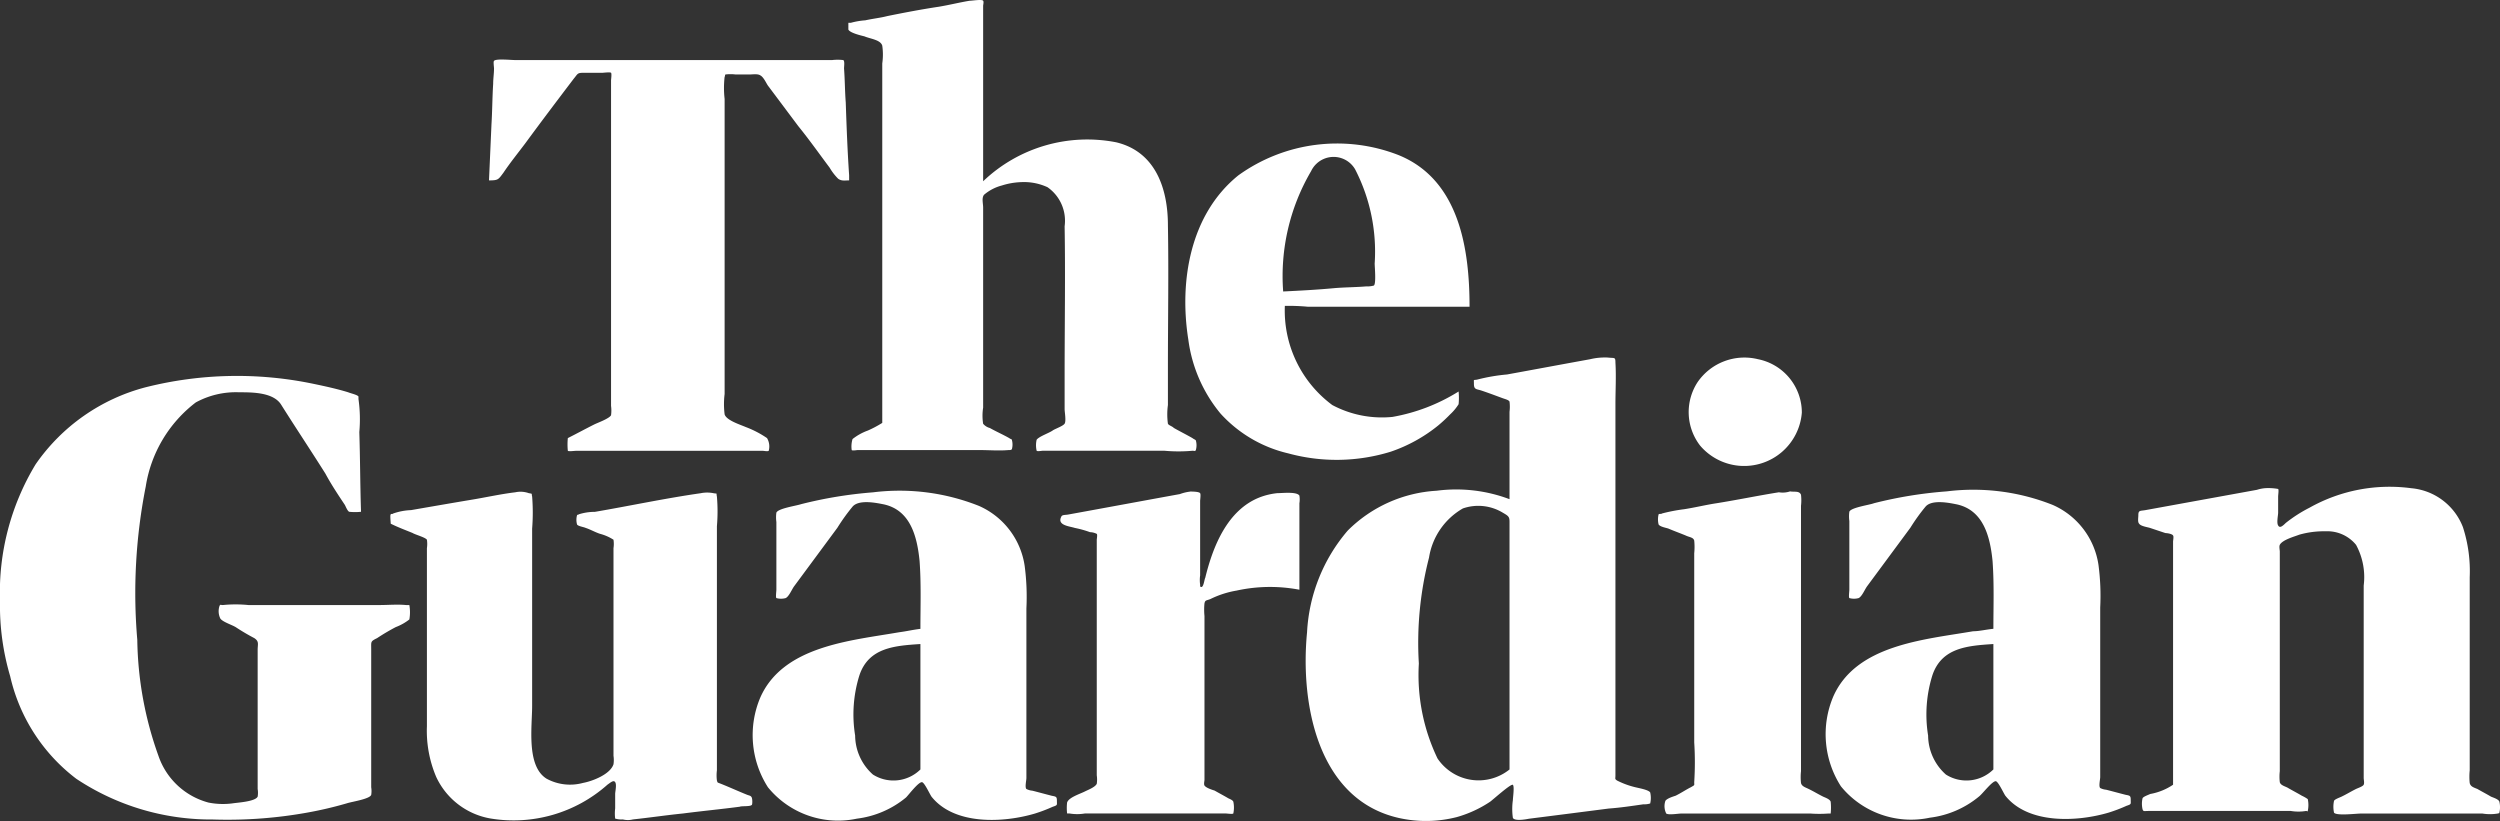 <svg id="The_Guardian_2018" xmlns="http://www.w3.org/2000/svg" width="101.191" height="33.234" viewBox="0 0 101.191 33.234">
  <rect x="0" y="0" width="101.191" height="33.234" fill="#333333" stroke="none"/>
  <path id="The_Guardian_2018-2" data-name="The_Guardian_2018" d="M22.884,17.743c.343-.172.72-.377,1.063-.549.137-.069.617-.24.686-.377a1.384,1.384,0,0,0,0-.377V3.266c0-.034.034-.274,0-.309s-.309,0-.343,0h-.755c-.274,0-.24.034-.412.24-.652.858-1.3,1.715-1.955,2.607-.309.412-.617.789-.892,1.2-.206.274-.206.309-.583.309l.1-2.264c.034-.549.034-1.1.069-1.647,0-.206.034-.412.034-.617,0-.069-.034-.274,0-.309.069-.1.686-.034.858-.034h12.83a1.939,1.939,0,0,1,.446,0c.069.034.034.24.034.343.034.446.034.926.069,1.372.034.995.069,1.955.137,2.95v.206c-.172,0-.309.034-.446-.069a2.2,2.2,0,0,1-.343-.446c-.412-.549-.823-1.132-1.269-1.681L30.98,3.472c-.069-.1-.172-.343-.309-.412-.1-.069-.309-.034-.446-.034h-.549a1.653,1.653,0,0,0-.412,0c-.034.034,0,.034-.034.1a3.878,3.878,0,0,0,0,.892V15.959a3.306,3.306,0,0,0,0,.823c.069.24.617.412.858.515a4.075,4.075,0,0,1,.858.446.665.665,0,0,1,.069.515c-.034.034-.206,0-.24,0H23.227c-.069,0-.309.034-.343,0a2.573,2.573,0,0,1,0-.515Zm12.727-.617V2.58a2.534,2.534,0,0,0,0-.72c-.069-.24-.48-.274-.72-.377-.137-.034-.583-.137-.652-.274V.934h.1a2.945,2.945,0,0,1,.583-.1c.309-.069.617-.1.892-.172C36.5.522,37.224.385,37.91.282c.412-.069.823-.172,1.235-.24.1,0,.515-.069.549,0,.034.034,0,.172,0,.206v7.1A6.1,6.1,0,0,1,45.08,5.771c1.578.377,2.093,1.852,2.093,3.362.034,1.921,0,3.808,0,5.729v1.544a2.78,2.78,0,0,0,0,.755c.034.069.172.1.24.172.24.137.515.274.755.412.034.034.137.069.137.1a.7.7,0,0,1,0,.377c-.034.069-.034.034-.137.034a6.236,6.236,0,0,1-1.132,0H42.1c-.034,0-.206.034-.24,0a.979.979,0,0,1,0-.446c.1-.137.515-.274.652-.377.1-.069.412-.172.48-.274s0-.48,0-.583V15.17c0-1.99.034-4.014,0-6A1.653,1.653,0,0,0,42.3,7.589a2.269,2.269,0,0,0-1.063-.206,2.922,2.922,0,0,0-.789.137,1.815,1.815,0,0,0-.72.377c-.1.137-.034.343-.034.515v8.1a2.074,2.074,0,0,0,0,.652.541.541,0,0,0,.274.172c.24.137.549.274.789.412.034.034.1.034.1.069a.7.7,0,0,1,0,.377c-.034.034-.069.034-.137.034-.377.034-.789,0-1.166,0h-4.94c-.034,0-.206.034-.24,0a1.022,1.022,0,0,1,.034-.446,2.185,2.185,0,0,1,.617-.343,4.506,4.506,0,0,0,.583-.309Zm16.295-4.734a4.759,4.759,0,0,0,1.921,4.014,4.275,4.275,0,0,0,2.436.48,7.485,7.485,0,0,0,2.676-1.029,2.579,2.579,0,0,1,0,.515,1.99,1.99,0,0,1-.343.412,6.133,6.133,0,0,1-.48.446,6.231,6.231,0,0,1-1.921,1.063,7.425,7.425,0,0,1-4.151.069A5.341,5.341,0,0,1,49.3,16.748,5.884,5.884,0,0,1,48,13.764c-.377-2.367.069-5.077,2.024-6.655A6.838,6.838,0,0,1,56.5,6.285c2.47.995,2.882,3.808,2.882,6.141H52.832a8.36,8.36,0,0,0-.926-.034Zm-.069-.583c.686-.034,1.372-.069,2.093-.137.412-.034.858-.034,1.269-.069a.95.95,0,0,0,.309-.034c.1-.069.034-.755.034-.892a7.266,7.266,0,0,0-.789-3.808,1.007,1.007,0,0,0-1.784.069A8.4,8.4,0,0,0,51.838,11.808ZM-.1,24.329a10.018,10.018,0,0,1,1.441-5.523A7.82,7.82,0,0,1,5.8,15.685a15.125,15.125,0,0,1,6.792-.137c.48.1.961.206,1.406.343.069.034.377.1.412.172v.1a5.823,5.823,0,0,1,.034,1.338c.034,1.063.034,2.161.069,3.225a2.241,2.241,0,0,1-.48,0c-.069-.034-.137-.206-.172-.274-.274-.412-.549-.823-.789-1.269-.583-.926-1.2-1.852-1.784-2.779-.309-.515-1.166-.515-1.715-.515a3.383,3.383,0,0,0-1.75.412A5.31,5.31,0,0,0,5.8,19.7a22.175,22.175,0,0,0-.343,6.209,14.43,14.43,0,0,0,.858,4.7,2.938,2.938,0,0,0,2.024,1.887,2.977,2.977,0,0,0,.961.034c.206-.034.926-.069,1.029-.274a.933.933,0,0,0,0-.309V26.319c0-.24.069-.343-.137-.48a8.676,8.676,0,0,1-.755-.446c-.172-.1-.515-.206-.617-.343a.673.673,0,0,1-.034-.515c.034-.069.034-.034.137-.034a5.159,5.159,0,0,1,1.029,0h5.317c.343,0,.72-.034,1.063,0h.137a1.662,1.662,0,0,1,0,.583,2.087,2.087,0,0,1-.549.309,8.677,8.677,0,0,0-.755.446c-.274.137-.24.137-.24.446v5.592a.933.933,0,0,1,0,.309c-.069.172-.789.274-.995.343a15.563,15.563,0,0,1-1.818.412,18.175,18.175,0,0,1-3.6.24,9.843,9.843,0,0,1-5.523-1.647A7.223,7.223,0,0,1,.312,27.383,10.1,10.1,0,0,1-.1,24.329Zm15.815-3.122c0-.069-.034-.343,0-.377s.069,0,.1-.034a2.441,2.441,0,0,1,.72-.137c.789-.137,1.578-.274,2.4-.412.617-.1,1.235-.24,1.818-.309a1,1,0,0,1,.549.034c.172.034.1,0,.137.137a8.269,8.269,0,0,1,0,1.3v7.17c0,.858-.24,2.436.583,2.95a1.992,1.992,0,0,0,1.475.172c.377-.069,1.1-.343,1.235-.755a1.15,1.15,0,0,0,0-.343V22.2a1.15,1.15,0,0,0,0-.343,1.913,1.913,0,0,0-.549-.24c-.206-.069-.377-.172-.583-.24-.069-.034-.309-.069-.343-.137a.7.7,0,0,1,0-.377c.034-.034.034,0,.069-.034a2.154,2.154,0,0,1,.652-.1c1.406-.24,2.847-.549,4.288-.755a1.3,1.3,0,0,1,.515,0c.172.034.1-.034.137.137a7.014,7.014,0,0,1,0,1.2v9.88a1.647,1.647,0,0,0,0,.412c.034.1,0,.069.172.137.343.137.72.309,1.063.446.1.034.137.034.172.1s.034.309,0,.309c-.069.069-.412.034-.48.069-.755.1-1.509.172-2.3.274-.686.069-1.372.172-2.024.24a.836.836,0,0,1-.412,0,.852.852,0,0,1-.309-.034,1.653,1.653,0,0,1,0-.412v-.583c0-.1.069-.377,0-.48s-.206.034-.309.1a5.716,5.716,0,0,1-4.734,1.372,2.984,2.984,0,0,1-2.2-1.681,4.768,4.768,0,0,1-.377-2.058V22.2a1.15,1.15,0,0,0,0-.343c-.069-.1-.48-.206-.583-.274C16.263,21.448,15.989,21.345,15.715,21.208Zm32.35-1.3c.069,0,.377,0,.412.069.034.034,0,.274,0,.309V23.3a1.39,1.39,0,0,0,0,.377v.069c.137.137.172-.309.206-.343.309-1.269.892-2.744,2.2-3.259a2.751,2.751,0,0,1,.72-.172c.206,0,.789-.069.892.1a.933.933,0,0,1,0,.309v3.5a6.319,6.319,0,0,0-2.539.034,3.857,3.857,0,0,0-1.063.343c-.172.069-.206.034-.24.172a2.579,2.579,0,0,0,0,.515v6.621c0,.069-.034.172,0,.24.069.1.309.172.412.206.172.1.377.206.549.309.069.034.172.069.206.137a1.133,1.133,0,0,1,0,.48c-.034.034-.24,0-.309,0H43.81a1.862,1.862,0,0,1-.617,0h-.1a1.939,1.939,0,0,1,0-.446c.069-.206.515-.343.72-.446.137-.069.412-.172.48-.309a1.15,1.15,0,0,0,0-.343V21.86c0-.034.034-.206,0-.24a.646.646,0,0,0-.274-.069,4.147,4.147,0,0,0-.617-.172c-.206-.069-.72-.1-.549-.446.034-.1.172-.069.309-.1,1.509-.274,2.985-.549,4.494-.823a1.809,1.809,0,0,1,.412-.1ZM61,20.213V16.679a1.653,1.653,0,0,0,0-.412c-.034-.069-.172-.1-.274-.137-.274-.1-.549-.206-.858-.309-.206-.069-.309-.034-.309-.274,0-.206-.034-.137.137-.172a7.327,7.327,0,0,1,1.2-.206c1.132-.206,2.23-.412,3.362-.617a2.569,2.569,0,0,1,.72-.069c.274.034.309-.034.309.206.034.549,0,1.132,0,1.681V31.4c0,.137-.034.137.069.206a3.345,3.345,0,0,0,.755.274c.137.034.515.1.583.206a.979.979,0,0,1,0,.446.755.755,0,0,1-.274.034c-.48.069-.926.137-1.407.172-1.063.137-2.127.274-3.225.412-.172.034-.583.1-.652-.034a2.534,2.534,0,0,1,0-.72c0-.1.069-.549,0-.617s-.823.617-.926.686a4.749,4.749,0,0,1-1.338.617,5.021,5.021,0,0,1-2.367.034c-3.293-.755-3.979-4.665-3.7-7.513a6.863,6.863,0,0,1,1.647-4.117,5.543,5.543,0,0,1,3.6-1.612,6.1,6.1,0,0,1,2.95.343Zm0,10.943V21.139c0-.206-.034-.24-.274-.377a1.911,1.911,0,0,0-1.612-.172,2.793,2.793,0,0,0-1.372,1.99,13.816,13.816,0,0,0-.412,4.288,7.8,7.8,0,0,0,.755,3.842A2,2,0,0,0,61,31.156ZM72.352,19.9c.172.034.377-.034.446.137a1.939,1.939,0,0,1,0,.446V31.225a2.247,2.247,0,0,0,0,.48c.034.137.172.172.309.24.206.1.377.206.583.309.069.034.274.1.309.206a2.247,2.247,0,0,1,0,.48h-.1a5.043,5.043,0,0,1-.72,0H67.961c-.137,0-.515.069-.617,0a.662.662,0,0,1-.034-.515c.069-.1.309-.172.412-.206.206-.1.412-.24.617-.343.172-.1.137-.069.137-.206a12.641,12.641,0,0,0,0-1.612v-7.65a2.579,2.579,0,0,0,0-.515c-.034-.137-.206-.137-.343-.206-.24-.1-.446-.172-.686-.274-.069-.034-.343-.069-.412-.172a.836.836,0,0,1,0-.412c.034-.034.1,0,.137-.034a6.851,6.851,0,0,1,.892-.172c.446-.069.858-.172,1.3-.24.858-.137,1.681-.309,2.539-.446a.95.95,0,0,0,.446-.034Zm.48-3.19a2.341,2.341,0,0,1-4.117,1.338,2.218,2.218,0,0,1-.1-2.573,2.3,2.3,0,0,1,2.436-.926A2.205,2.205,0,0,1,72.832,16.714Zm15.026,15.06V21.928c0-.034.034-.206,0-.24-.034-.069-.24-.1-.309-.1l-.617-.206c-.1-.034-.377-.069-.446-.172-.069-.069-.034-.24-.034-.343,0-.206.069-.172.274-.206l2.264-.412,2.264-.412a1.459,1.459,0,0,1,.377-.069,2.265,2.265,0,0,1,.48.034c.034.034,0,.24,0,.309v.652c0,.1-.069.412,0,.515.069.137.206,0,.309-.1a5.713,5.713,0,0,1,.961-.617,6.618,6.618,0,0,1,4.117-.789,2.473,2.473,0,0,1,2.093,1.578,5.778,5.778,0,0,1,.274,2.024V31.19a2.58,2.58,0,0,0,0,.515c.034.137.137.172.309.24.172.1.377.206.549.309.069.034.309.1.343.206a.976.976,0,0,1,0,.446c-.034.069.034,0-.069.034a1.862,1.862,0,0,1-.617,0H95.473c-.206,0-.995.1-1.1-.034a1.13,1.13,0,0,1,0-.48c.034-.069.24-.137.309-.172.206-.1.377-.206.583-.309.069-.034.274-.1.309-.172s0-.206,0-.274V23.712a2.74,2.74,0,0,0-.309-1.647,1.5,1.5,0,0,0-1.235-.549,3.619,3.619,0,0,0-1.063.137c-.172.069-.686.206-.789.412-.034.069,0,.206,0,.274v8.885a1.939,1.939,0,0,0,0,.446c.034.137.24.172.343.24.172.1.377.206.549.309a1.491,1.491,0,0,1,.24.137,1.134,1.134,0,0,1,0,.48c0,.034-.034,0-.069,0a1.865,1.865,0,0,1-.617,0H86.863c-.172,0-.206.034-.24-.069a.979.979,0,0,1,0-.446c.034-.069.24-.137.309-.172A2.407,2.407,0,0,0,87.858,31.774Zm-7.273-6.312c0-.892.034-1.818-.034-2.744-.1-.995-.377-2.093-1.509-2.3-.343-.069-.961-.172-1.2.1a7.784,7.784,0,0,0-.617.858l-1.75,2.367c-.1.137-.206.412-.343.48a.7.7,0,0,1-.377,0c-.034-.034,0-.274,0-.343V21.1a1.39,1.39,0,0,1,0-.377c.069-.172.823-.274.995-.343a17.07,17.07,0,0,1,2.95-.48,8.7,8.7,0,0,1,4.288.549,3.153,3.153,0,0,1,1.852,2.436,9.571,9.571,0,0,1,.069,1.715v6.861c0,.1-.069.377,0,.446a.636.636,0,0,0,.24.069c.274.069.515.137.789.206.172.034.206.034.206.206s.034.172-.172.24a6.183,6.183,0,0,1-.72.274c-1.269.377-3.259.48-4.185-.686-.069-.1-.274-.549-.377-.583-.137-.034-.549.515-.686.617a3.853,3.853,0,0,1-1.99.858,3.662,3.662,0,0,1-3.6-1.269,3.91,3.91,0,0,1-.309-3.636c.926-2.093,3.671-2.3,5.66-2.641.24,0,.515-.069.823-.1Zm0,5.695V26.079c-1.029.069-2.093.137-2.47,1.269a5.317,5.317,0,0,0-.172,2.436,2.134,2.134,0,0,0,.72,1.578,1.554,1.554,0,0,0,1.921-.206Zm-43.43-5.695c0-.892.034-1.818-.034-2.744-.1-.995-.377-2.093-1.509-2.3-.343-.069-.961-.172-1.2.1a7.783,7.783,0,0,0-.617.858l-1.75,2.367c-.1.137-.206.412-.343.48a.7.7,0,0,1-.377,0c-.034-.034,0-.274,0-.343V21.139a1.39,1.39,0,0,1,0-.377c.069-.172.789-.274.995-.343a17.232,17.232,0,0,1,2.916-.48,8.7,8.7,0,0,1,4.288.549,3.153,3.153,0,0,1,1.852,2.436,9.571,9.571,0,0,1,.069,1.715V31.5c0,.1-.069.377,0,.446a.636.636,0,0,0,.24.069c.274.069.515.137.789.206.172.034.206.034.206.206s.034.172-.172.24a6.185,6.185,0,0,1-.72.274c-1.269.377-3.259.48-4.185-.686-.069-.1-.274-.549-.377-.583-.137-.034-.549.515-.652.617a3.853,3.853,0,0,1-1.99.858,3.662,3.662,0,0,1-3.6-1.269,3.91,3.91,0,0,1-.309-3.636c.926-2.093,3.671-2.3,5.626-2.641.274-.034.549-.1.858-.137Zm0,5.695V26.079c-1.029.069-2.093.137-2.47,1.269a5.317,5.317,0,0,0-.172,2.436,2.134,2.134,0,0,0,.72,1.578A1.554,1.554,0,0,0,37.155,31.156Z" transform="translate(0.1 -0.011)" fill="#fff"/>
</svg>
